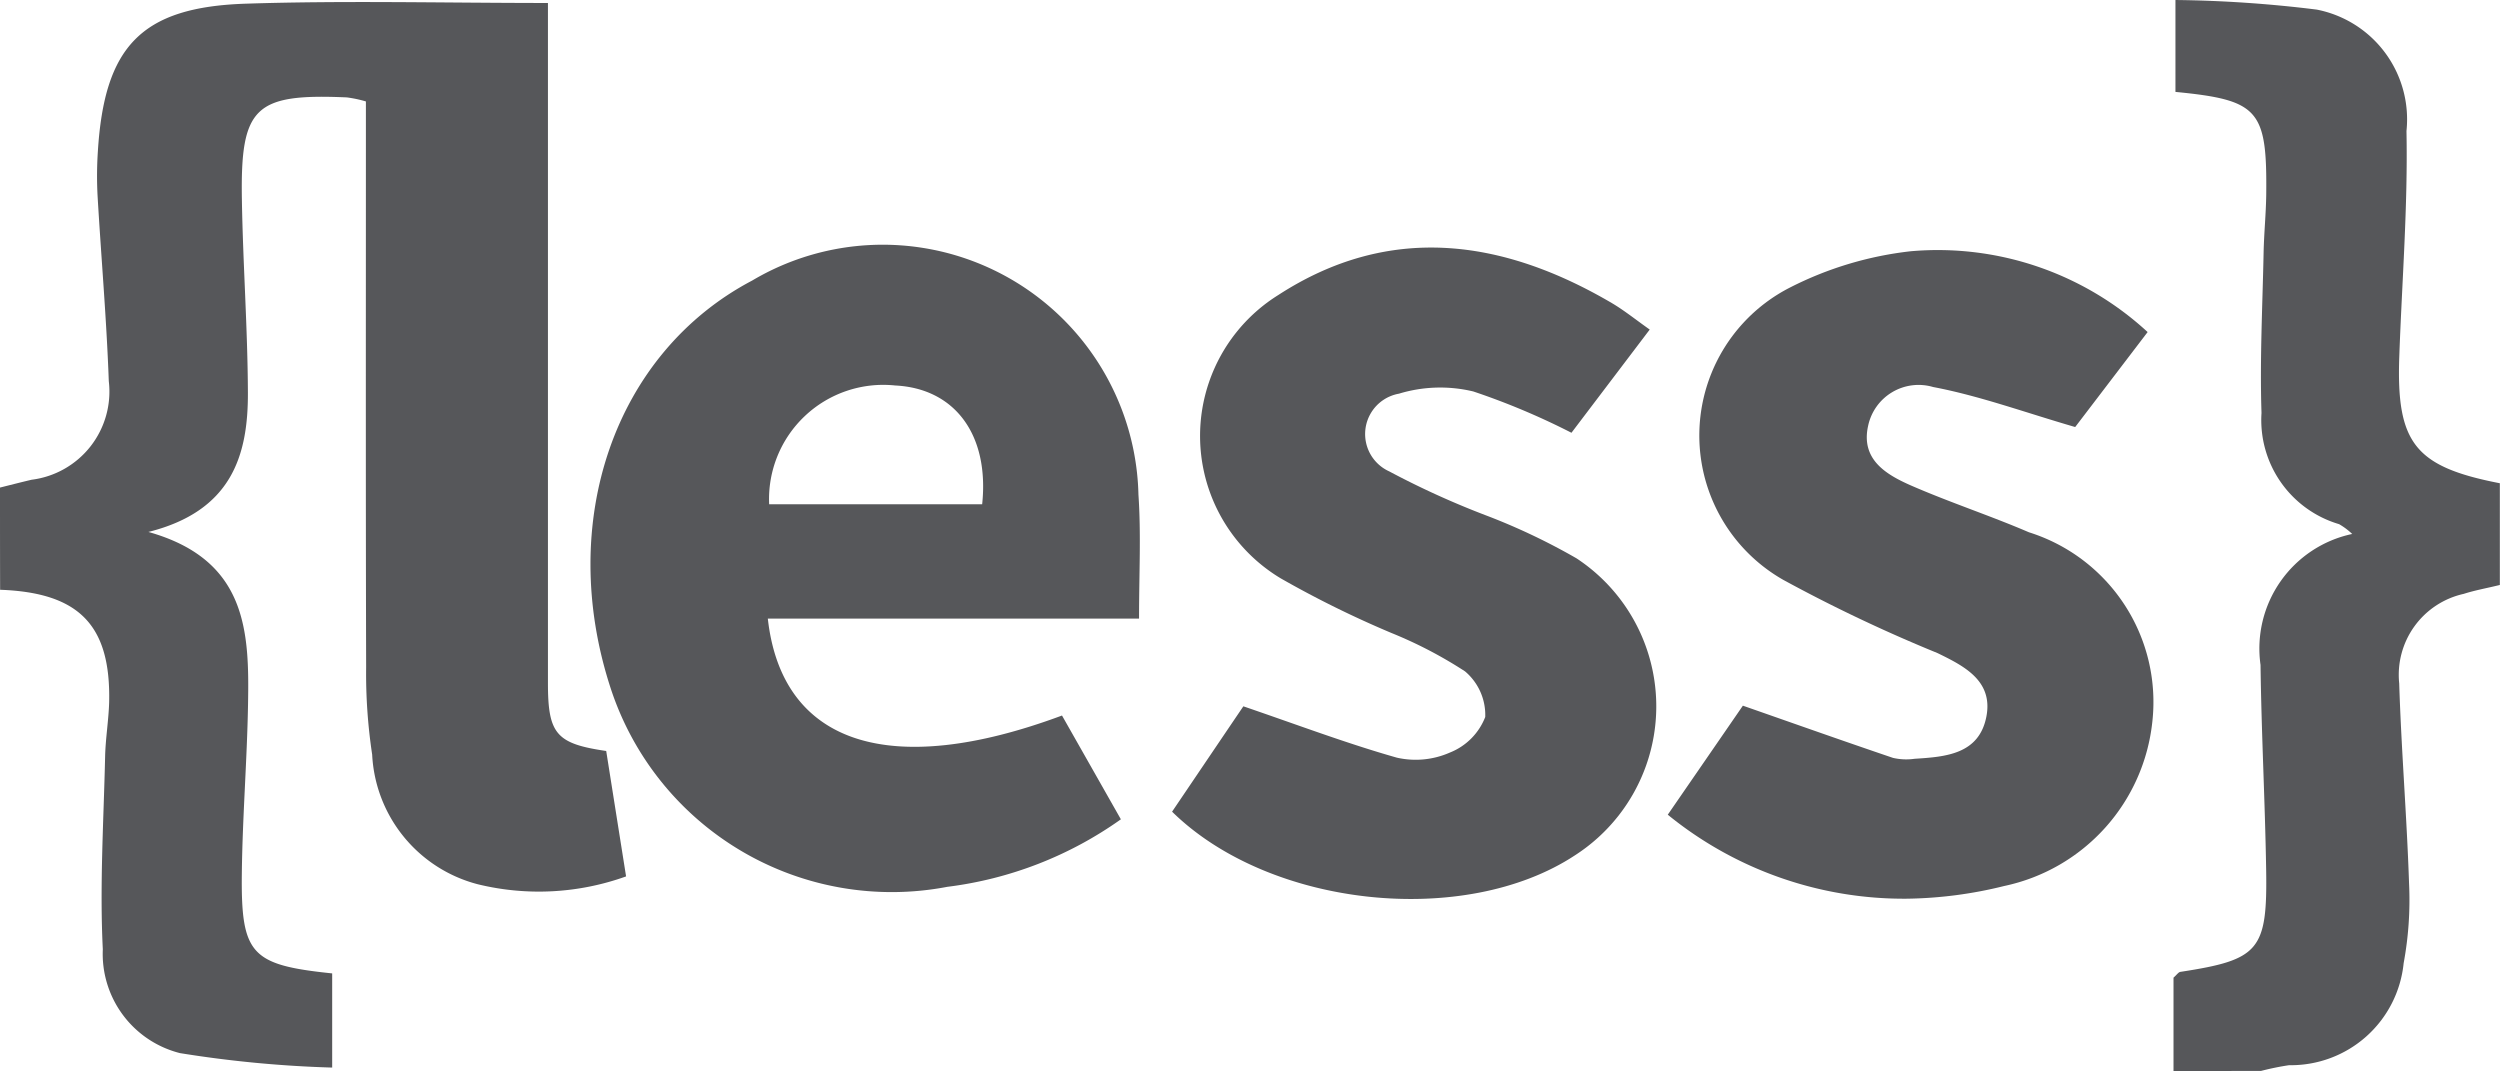 <svg xmlns="http://www.w3.org/2000/svg" width="61.909" height="26.523" viewBox="0 0 61.909 26.523">
  <g id="less" transform="translate(-2.454 -5.877)">
    <g id="Group_1" data-name="Group 1" transform="translate(2.454 5.877)">
      <path id="Path_1" data-name="Path 1" d="M2.454,17.937c.26-.065.521-.132.783-.194A2.2,2.2,0,0,0,5.148,15.3c-.055-1.532-.189-3.062-.278-4.593A9.165,9.165,0,0,1,4.877,9.62c.16-2.606,1.074-3.582,3.668-3.666,2.459-.08,4.923-.017,7.478-.017V6.979q0,7.9,0,15.8c0,1.26.205,1.5,1.443,1.681.158,1,.322,2.034.492,3.106a6.381,6.381,0,0,1-3.674.194,3.5,3.5,0,0,1-2.614-3.212,13.423,13.423,0,0,1-.149-2.157c-.012-4.337-.006-8.671-.006-13.006V8.375a3.021,3.021,0,0,0-.471-.1c-2.285-.1-2.638.234-2.6,2.526.026,1.594.142,3.188.149,4.782.007,1.577-.415,2.938-2.464,3.453,2.453.69,2.5,2.479,2.467,4.283-.025,1.384-.136,2.766-.153,4.149-.025,2.033.22,2.29,2.237,2.5V32.3a28.826,28.826,0,0,1-3.769-.358A2.534,2.534,0,0,1,5,29.372c-.079-1.586.021-3.181.057-4.771.01-.449.087-.9.1-1.348.043-1.909-.743-2.715-2.7-2.785C2.454,19.622,2.454,18.78,2.454,17.937Z" transform="translate(-2.454 -5.863)" fill="#56575a"/>
      <path id="Path_2" data-name="Path 2" d="M41.511,32.4V30.087c.08-.069.12-.135.17-.143,1.956-.3,2.158-.528,2.124-2.548-.028-1.684-.117-3.368-.139-5.052A2.9,2.9,0,0,1,45.936,19.1a1.661,1.661,0,0,0-.325-.243,2.687,2.687,0,0,1-1.921-2.752c-.043-1.322.025-2.647.052-3.97.01-.481.059-.961.065-1.441.023-2.1-.183-2.34-2.248-2.541V5.877a30.99,30.99,0,0,1,3.5.238,2.769,2.769,0,0,1,2.221,3.006c.037,1.86-.112,3.724-.178,5.585-.076,2.143.386,2.729,2.49,3.138v2.519c-.321.079-.613.13-.893.22A2.054,2.054,0,0,0,47.1,22.8c.052,1.652.189,3.3.244,4.956a8.588,8.588,0,0,1-.134,1.973,2.808,2.808,0,0,1-2.837,2.526,6.745,6.745,0,0,0-.695.142Z" transform="translate(12.313 -5.877)" fill="#56575a"/>
      <path id="Path_3" data-name="Path 3" d="M26.648,19.524H17.455c.349,3.117,3.024,3.985,7.285,2.4l1.458,2.57A9.419,9.419,0,0,1,21.9,26.166a7.323,7.323,0,0,1-8.335-4.912c-1.352-4.13.1-8.31,3.5-10.1a6.334,6.334,0,0,1,9.568,5.3C26.7,17.435,26.648,18.421,26.648,19.524Zm-3.885-2.832c.181-1.72-.677-2.869-2.154-2.941a2.829,2.829,0,0,0-3.121,2.941Z" transform="translate(1.559 -4.205)" fill="#56575a"/>
      <path id="Path_4" data-name="Path 4" d="M23.516,24.295c.648-.958,1.268-1.876,1.765-2.609,1.341.458,2.556.918,3.8,1.271a2.1,2.1,0,0,0,1.319-.128,1.552,1.552,0,0,0,.871-.879,1.415,1.415,0,0,0-.5-1.129,10.7,10.7,0,0,0-1.825-.952,25.375,25.375,0,0,1-2.738-1.351,4.112,4.112,0,0,1-.059-7.019c2.742-1.778,5.54-1.393,8.255.2.307.181.587.408.94.657l-1.938,2.556a17.7,17.7,0,0,0-2.431-1.023,3.509,3.509,0,0,0-1.841.055,1.015,1.015,0,0,0-.241,1.924,21.071,21.071,0,0,0,2.452,1.111,15.7,15.7,0,0,1,2.187,1.043,4.387,4.387,0,0,1-.043,7.356C30.763,27.171,25.94,26.676,23.516,24.295Z" transform="translate(5.509 -4.195)" fill="#56575a"/>
      <path id="Path_5" data-name="Path 5" d="M44.306,12.408,42.512,14.76c-1.253-.364-2.368-.773-3.518-.991a1.277,1.277,0,0,0-1.61.963c-.183.828.438,1.2,1.054,1.472.962.42,1.964.748,2.928,1.162a4.406,4.406,0,0,1,3.057,4.688,4.657,4.657,0,0,1-3.671,4.072,10.483,10.483,0,0,1-2.406.314,9.256,9.256,0,0,1-5.923-2.08c.678-.984,1.331-1.931,1.86-2.7,1.323.463,2.518.886,3.718,1.293a1.458,1.458,0,0,0,.537.022c.769-.048,1.594-.112,1.775-1.045.172-.893-.564-1.257-1.214-1.574a37.947,37.947,0,0,1-3.815-1.811,4.113,4.113,0,0,1,.176-7.245,8.707,8.707,0,0,1,2.978-.893A7.666,7.666,0,0,1,44.306,12.408Z" transform="translate(8.877 -4.185)" fill="#56575a"/>
    </g>
  </g>
</svg>
